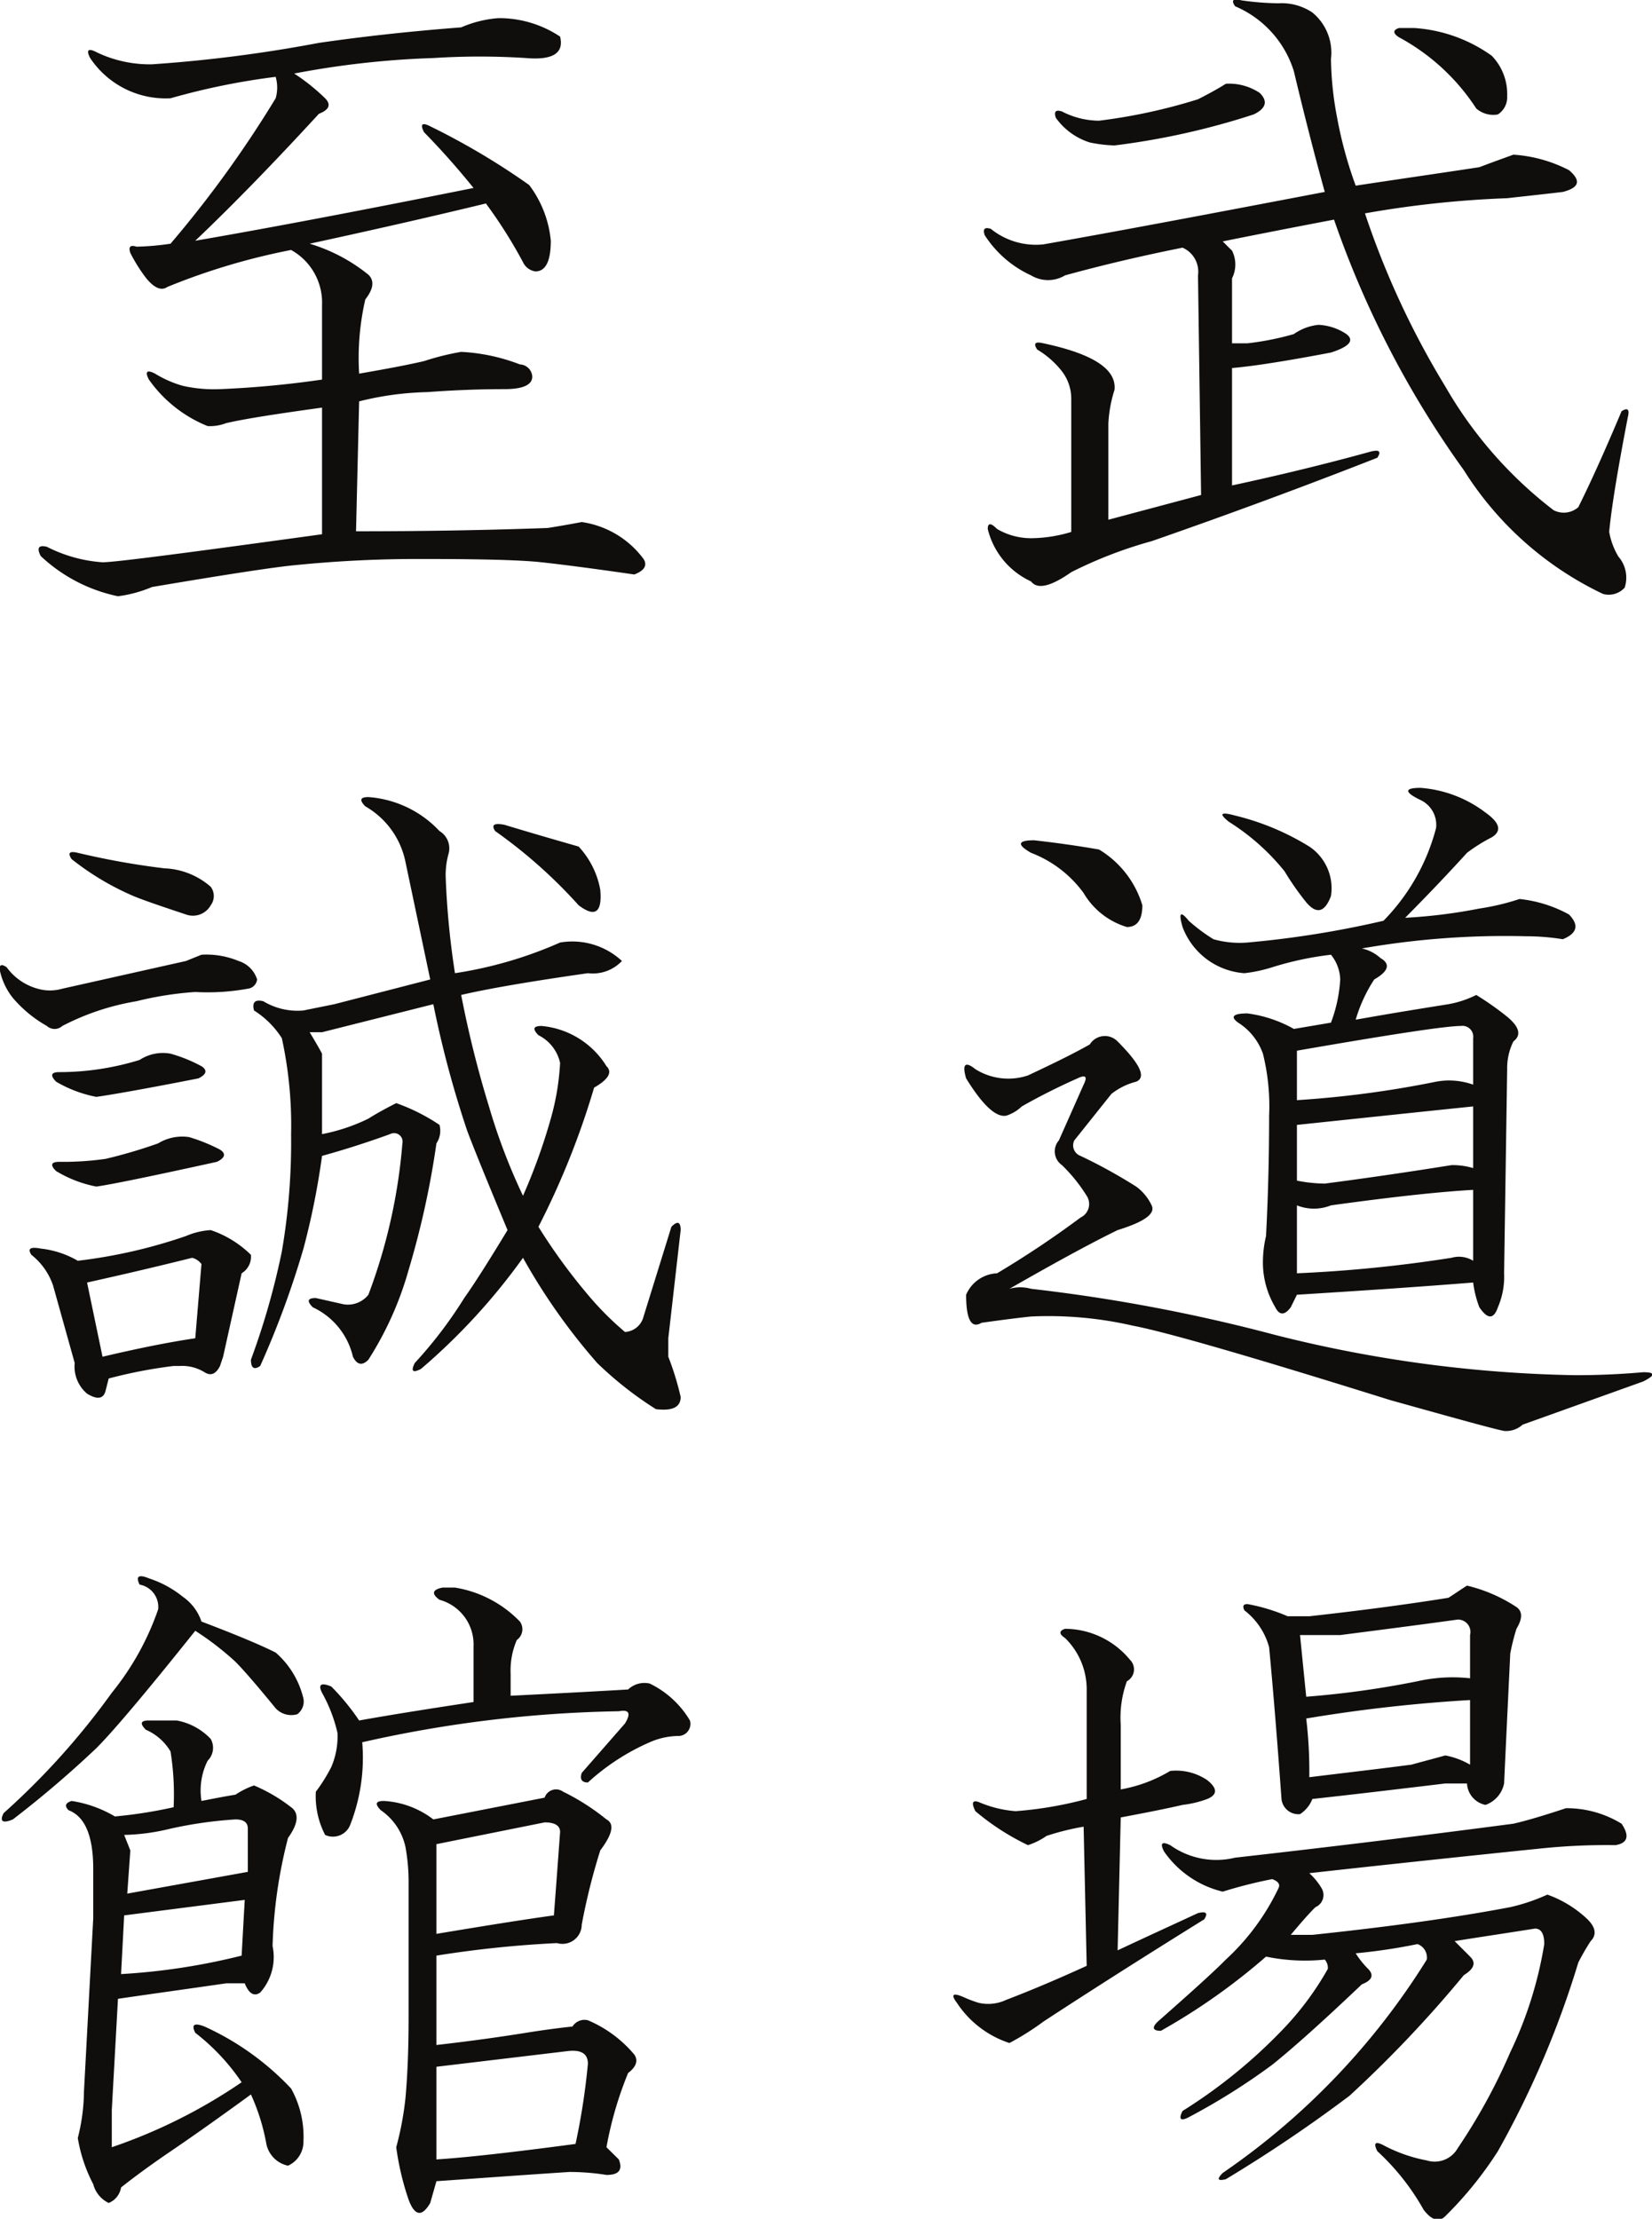 <svg id="shiseikan_ttl" xmlns="http://www.w3.org/2000/svg" width="50.094" height="67.28" viewBox="0 0 50.094 67.28">
  <defs>
    <style>
      .cls-1 {
        fill: #100d0d;
        fill-rule: evenodd;
      }
    </style>
  </defs>
  <path id="武道場_至誠館" data-name="武道場 至誠館" class="cls-1" d="M594.046,1850.29c-0.251-.07-0.313,0-0.188.18a3.151,3.151,0,0,1,1.782,1.97q0.468,1.965.937,3.66c-3.25.62-6.094,1.16-8.531,1.59a2.174,2.174,0,0,1-1.594-.47c-0.187-.06-0.25,0-0.187.19a3.3,3.3,0,0,0,1.406,1.22,1,1,0,0,0,1.031,0q1.688-.465,3.563-0.84a0.794,0.794,0,0,1,.468.84l0.094,6.66-2.812.75v-2.91a3.984,3.984,0,0,1,.187-1.03c0.062-.63-0.656-1.09-2.156-1.41-0.251-.06-0.313,0-0.188.19a2.713,2.713,0,0,1,.75.66,1.363,1.363,0,0,1,.282.84v4.03a4.284,4.284,0,0,1-1.219.19,2.036,2.036,0,0,1-1.031-.28q-0.282-.285-0.282,0a2.361,2.361,0,0,0,1.313,1.59c0.187,0.25.593,0.16,1.219-.28a13.092,13.092,0,0,1,2.437-.94c2.5-.87,4.781-1.72,6.844-2.53,0.124-.19.062-0.25-0.188-0.19-1.375.38-2.781,0.72-4.218,1.03v-3.56c0.687-.06,1.687-0.22,3-0.47,0.562-.18.718-0.37,0.468-0.56a1.656,1.656,0,0,0-.843-0.28,1.567,1.567,0,0,0-.75.28,8.505,8.505,0,0,1-1.407.28h-0.468v-1.97a0.934,0.934,0,0,0,0-.84c-0.126-.12-0.22-0.22-0.282-0.28q1.407-.285,3.375-0.66a29.492,29.492,0,0,0,3.938,7.6,10.1,10.1,0,0,0,4.219,3.75,0.653,0.653,0,0,0,.656-0.19,0.971,0.971,0,0,0-.188-0.94,2.2,2.2,0,0,1-.281-0.75c0.062-.69.249-1.84,0.563-3.47,0.061-.25,0-0.31-0.188-0.19q-0.751,1.785-1.312,2.91a0.671,0.671,0,0,1-.75.09,12.7,12.7,0,0,1-3.282-3.75,25.675,25.675,0,0,1-2.437-5.25,31.152,31.152,0,0,1,4.312-.46c0.625-.07,1.187-0.13,1.688-0.19,0.5-.13.562-0.34,0.187-0.66a4.273,4.273,0,0,0-1.687-.47c-0.188.07-.532,0.19-1.031,0.38-1.251.19-2.5,0.37-3.75,0.56a12.529,12.529,0,0,1-.563-2.06,10.073,10.073,0,0,1-.187-1.78,1.575,1.575,0,0,0-.563-1.41,1.668,1.668,0,0,0-1.031-.28,8.453,8.453,0,0,1-1.125-.09h0Zm5.25,0.84h-0.469c-0.187.06-.187,0.16,0,0.28a6.429,6.429,0,0,1,2.344,2.16,0.786,0.786,0,0,0,.656.18,0.62,0.62,0,0,0,.281-0.56,1.665,1.665,0,0,0-.468-1.22,4.543,4.543,0,0,0-2.344-.84h0Zm-5.719,1.69c-0.187.12-.469,0.28-0.844,0.47a16.947,16.947,0,0,1-3,.65,2.462,2.462,0,0,1-1.125-.28c-0.187-.06-0.25,0-0.187.19a2,2,0,0,0,1.031.75,4.193,4.193,0,0,0,.75.09,22.485,22.485,0,0,0,4.219-.94c0.375-.18.437-0.4,0.187-0.65a1.668,1.668,0,0,0-1.031-.28h0Zm7.5,31.01v1.87a2.158,2.158,0,0,0-.656-0.09c-1.563.25-2.845,0.43-3.844,0.56a4.517,4.517,0,0,1-.844-0.09v-1.69c1.812-.19,3.594-0.38,5.344-0.56h0Zm-1.594-9.66c-0.5,0-.5.13,0,0.37a0.831,0.831,0,0,1,.469.85,6.285,6.285,0,0,1-1.594,2.81,29.812,29.812,0,0,1-4.125.66,2.915,2.915,0,0,1-1.031-.1,5.254,5.254,0,0,1-.75-0.56c-0.25-.31-0.313-0.25-0.187.19a2.167,2.167,0,0,0,1.875,1.4,4.395,4.395,0,0,0,.843-0.18,9.7,9.7,0,0,1,1.782-.38,1.25,1.25,0,0,1,.281.75,4.436,4.436,0,0,1-.281,1.31l-1.125.19a3.889,3.889,0,0,0-1.407-.47c-0.438,0-.531.1-0.281,0.28a1.837,1.837,0,0,1,.75.94,6.615,6.615,0,0,1,.188,1.88c0,1.25-.032,2.47-0.094,3.65a3.47,3.47,0,0,0-.094.85,2.645,2.645,0,0,0,.375,1.31q0.188,0.375.469,0l0.187-.38c1.937-.12,3.718-0.24,5.344-0.37a3.2,3.2,0,0,0,.188.75q0.374,0.555.562,0a2.324,2.324,0,0,0,.188-1.03l0.093-6.19a1.839,1.839,0,0,1,.188-0.84q0.373-.285-0.188-0.75a9.037,9.037,0,0,0-.937-0.66,3.091,3.091,0,0,1-.844.28c-0.813.13-1.75,0.28-2.812,0.47a4.548,4.548,0,0,1,.562-1.22c0.437-.25.5-0.47,0.188-0.65a1.229,1.229,0,0,0-.563-0.29,25.149,25.149,0,0,1,4.969-.37,7.11,7.11,0,0,1,1.125.09q0.655-.27.187-0.75a3.974,3.974,0,0,0-1.5-.47,7.216,7.216,0,0,1-1.218.29,15.994,15.994,0,0,1-2.25.28c0.624-.63,1.249-1.28,1.875-1.97a5.038,5.038,0,0,1,.75-0.47q0.468-.285-0.188-0.75a3.712,3.712,0,0,0-1.969-.75h0Zm-9.187,7.69a0.537,0.537,0,0,0-.844.09c-0.438.25-1.063,0.56-1.875,0.94a1.878,1.878,0,0,1-1.594-.19c-0.313-.25-0.407-0.15-0.281.28,0.5,0.81.906,1.19,1.219,1.13a1.216,1.216,0,0,0,.469-0.28c0.562-.32,1.125-0.6,1.687-0.85,0.249-.12.312-0.06,0.188,0.19l-0.75,1.69a0.507,0.507,0,0,0,.093.75,4.9,4.9,0,0,1,.75.93,0.454,0.454,0,0,1-.187.66,29.687,29.687,0,0,1-2.531,1.69,1.07,1.07,0,0,0-.938.65c0,0.75.156,1.04,0.469,0.85,0.437-.06.937-0.13,1.5-0.19a11.447,11.447,0,0,1,3.094.28q1.5,0.285,7.781,2.25c2,0.56,3.155.88,3.469,0.94a0.746,0.746,0,0,0,.562-0.19l3.656-1.31c0.375-.19.375-0.28,0-0.28q-1.032.09-2.062,0.09a39.712,39.712,0,0,1-9.094-1.22,51.6,51.6,0,0,0-7.406-1.4,1.212,1.212,0,0,0-.656,0c1.312-.75,2.4-1.35,3.281-1.78q1.218-.375,1.031-0.75a1.482,1.482,0,0,0-.469-0.57,15.933,15.933,0,0,0-1.687-.93,0.339,0.339,0,0,1-.188-0.47l1.125-1.41a2.016,2.016,0,0,1,.75-0.37c0.312-.13.125-0.53-0.562-1.22h0Zm10.781,6.65a0.816,0.816,0,0,0-.656-0.09,41.747,41.747,0,0,1-4.688.47v-2.06a1.384,1.384,0,0,0,1.032,0c1.812-.25,3.249-0.41,4.312-0.47v2.15Zm-0.375-7.12a0.328,0.328,0,0,1,.375.37v1.41a2.167,2.167,0,0,0-1.125-.09,31.03,31.03,0,0,1-4.219.56v-1.5q4.313-.75,4.969-0.75h0Zm-6.844-6.38c-0.438-.12-0.5-0.06-0.187.19a6.805,6.805,0,0,1,1.687,1.5,8.4,8.4,0,0,0,.657.94c0.312,0.37.562,0.31,0.75-.19a1.519,1.519,0,0,0-.657-1.5,7.735,7.735,0,0,0-2.25-.94h0Zm-6.093.75c-0.5,0-.532.13-0.094,0.38a3.525,3.525,0,0,1,1.594,1.22,2.283,2.283,0,0,0,1.312,1.03c0.312,0,.469-0.22.469-0.66a2.971,2.971,0,0,0-1.313-1.69c-0.688-.12-1.344-0.21-1.968-0.28h0Zm16.125,29.35c-0.75.25-1.282,0.4-1.594,0.47q-4.22.555-8.438,1.03a2.406,2.406,0,0,1-1.968-.38c-0.251-.12-0.314-0.06-0.188.19a3.022,3.022,0,0,0,1.781,1.22,14.288,14.288,0,0,1,1.5-.38c0.188,0.07.25,0.16,0.188,0.28a7.048,7.048,0,0,1-1.594,2.16c-0.375.38-1.063,1-2.062,1.88-0.188.18-.157,0.28,0.093,0.28a19.016,19.016,0,0,0,3.188-2.25,5.825,5.825,0,0,0,1.781.09,0.385,0.385,0,0,1,.094.28,9.051,9.051,0,0,1-1.406,1.88,15.788,15.788,0,0,1-3,2.43c-0.126.25-.063,0.32,0.187,0.19a19.86,19.86,0,0,0,2.531-1.59c0.625-.5,1.531-1.31,2.719-2.44,0.312-.12.375-0.28,0.188-0.47a2.662,2.662,0,0,1-.375-0.47,17.391,17.391,0,0,0,1.875-.28,0.433,0.433,0,0,1,.281.47,21.755,21.755,0,0,1-6.188,6.47c-0.187.19-.156,0.25,0.094,0.19a43.649,43.649,0,0,0,3.75-2.53,36.589,36.589,0,0,0,3.469-3.66c0.312-.19.375-0.38,0.187-0.56-0.125-.13-0.281-0.28-0.468-0.47,0.811-.13,1.624-0.25,2.437-0.38,0.188,0,.281.16,0.281,0.47a12.032,12.032,0,0,1-1.031,3.28,17.616,17.616,0,0,1-1.594,2.91,0.8,0.8,0,0,1-.937.37,4.585,4.585,0,0,1-1.313-.46c-0.25-.13-0.313-0.07-0.187.18a7.158,7.158,0,0,1,1.406,1.78c0.249,0.32.469,0.38,0.656,0.19a11.333,11.333,0,0,0,1.594-1.97,28.487,28.487,0,0,0,2.438-5.72,7.018,7.018,0,0,1,.375-0.65q0.28-.285-0.094-0.66a3.44,3.44,0,0,0-1.219-.75,5.759,5.759,0,0,1-1.125.38q-2.439.465-6,.84h-0.656c0.312-.37.562-0.66,0.75-0.84a0.4,0.4,0,0,0,.187-0.57,1.952,1.952,0,0,0-.375-0.46q3.375-.375,7.032-0.75a19.235,19.235,0,0,1,2.25-.1c0.375-.06.436-0.28,0.187-0.65a3.183,3.183,0,0,0-1.687-.47h0Zm-3.282-5.72a0.377,0.377,0,0,1,.375.47v1.31a4.843,4.843,0,0,0-1.593.09,28.2,28.2,0,0,1-3.375.47c-0.063-.62-0.126-1.25-0.188-1.87h1.219c1-.13,2.187-0.28,3.562-0.47h0Zm0.375,4.4a2.356,2.356,0,0,0-.75-0.28c-0.25.07-.594,0.16-1.031,0.28-1,.13-2.032.25-3.094,0.38a13.524,13.524,0,0,0-.093-1.78,46.59,46.59,0,0,1,4.968-.56v1.96Zm-0.093-5.43c-0.188.12-.375,0.25-0.563,0.37-1.188.19-2.594,0.38-4.219,0.56h-0.656a5.6,5.6,0,0,0-1.219-.37c-0.125,0-.156.06-0.093,0.19a2.1,2.1,0,0,1,.75,1.12c0.124,1.31.249,2.85,0.375,4.6a0.515,0.515,0,0,0,.562.46,0.974,0.974,0,0,0,.375-0.46c1.187-.13,2.531-0.29,4.031-0.47h0.657a0.7,0.7,0,0,0,.562.65,0.875,0.875,0,0,0,.563-0.65c0.061-1.32.124-2.63,0.187-3.94a6.532,6.532,0,0,1,.188-0.75q0.28-.465,0-0.66a4.734,4.734,0,0,0-1.5-.65h0Zm-12.188,1.31c-0.187.06-.187,0.16,0,0.28a2.175,2.175,0,0,1,.656,1.59v3.29a11.546,11.546,0,0,1-2.156.37,3.512,3.512,0,0,1-1.125-.28c-0.187-.06-0.219.03-0.094,0.28a7.414,7.414,0,0,0,1.594,1.03,2.112,2.112,0,0,0,.563-0.28,7.7,7.7,0,0,1,1.125-.28l0.093,4.22c-0.813.37-1.625,0.72-2.437,1.03a1.28,1.28,0,0,1-.844.09,3.763,3.763,0,0,1-.469-0.18q-0.469-.195-0.187.18a3.039,3.039,0,0,0,1.594,1.22,8.061,8.061,0,0,0,1.031-.65q2.155-1.41,4.875-3.1c0.124-.19.062-0.25-0.188-0.19-0.688.32-1.5,0.69-2.437,1.13l0.094-4.03c0.687-.13,1.312-0.25,1.875-0.38a3.236,3.236,0,0,0,.75-0.18q0.468-.195,0-0.57a1.682,1.682,0,0,0-1.125-.28,4.391,4.391,0,0,1-1.5.56v-1.96a3.228,3.228,0,0,1,.187-1.32,0.408,0.408,0,0,0,.094-0.65,2.564,2.564,0,0,0-1.969-.94h0Zm-17.187-48.84a3.5,3.5,0,0,0-1.125.28c-1.563.12-3,.28-4.313,0.47a42.636,42.636,0,0,1-5.062.65,3.718,3.718,0,0,1-1.688-.37c-0.25-.13-0.313-0.06-0.187.18a2.752,2.752,0,0,0,2.437,1.22,21.1,21.1,0,0,1,3.188-.65,1.17,1.17,0,0,1,0,.65,33.93,33.93,0,0,1-3.188,4.41,8.085,8.085,0,0,1-1.031.09c-0.188-.06-0.251,0-0.188.19a4.968,4.968,0,0,0,.469.75c0.249,0.31.469,0.41,0.656,0.28a19.912,19.912,0,0,1,3.75-1.12,1.825,1.825,0,0,1,.938,1.68v2.25a30,30,0,0,1-3.094.29,4.326,4.326,0,0,1-1.125-.1,3.322,3.322,0,0,1-.844-0.37c-0.25-.13-0.313-0.06-0.187.18a4.01,4.01,0,0,0,1.781,1.41,1.363,1.363,0,0,0,.563-0.09c0.562-.13,1.53-0.28,2.906-0.47v3.84c-4.063.56-6.281,0.85-6.656,0.85a4.375,4.375,0,0,1-1.688-.47c-0.25-.06-0.313.03-0.187,0.28a4.855,4.855,0,0,0,2.343,1.22,3.924,3.924,0,0,0,1.032-.28q3.375-.57,4.312-0.66a37.158,37.158,0,0,1,3.844-.19c1.812,0,3.031.03,3.656,0.1,0.563,0.06,1.5.18,2.813,0.37,0.312-.12.4-0.28,0.281-0.47a2.838,2.838,0,0,0-1.875-1.12q-0.47.09-1.031,0.18c-1.938.07-3.876,0.1-5.813,0.1l0.094-3.94a9.273,9.273,0,0,1,2.062-.28q1.218-.09,2.344-0.09c0.563,0,.844-0.13.844-0.38a0.392,0.392,0,0,0-.375-0.37,5.712,5.712,0,0,0-1.781-.38,7.7,7.7,0,0,0-1.125.28c-0.563.13-1.219,0.25-1.969,0.38a7.936,7.936,0,0,1,.187-2.25q0.375-.48.094-0.75a5.2,5.2,0,0,0-1.781-.94c1.749-.38,3.53-0.78,5.344-1.22a14.532,14.532,0,0,1,1.125,1.78,0.491,0.491,0,0,0,.375.28q0.468,0,.468-0.93a3.305,3.305,0,0,0-.656-1.69,21.664,21.664,0,0,0-3-1.78c-0.25-.13-0.313-0.06-0.187.18,0.5,0.51,1,1.07,1.5,1.69q-5.157,1.035-8.438,1.6,1.688-1.605,3.75-3.85c0.312-.12.375-0.28,0.188-0.47a6.2,6.2,0,0,0-.938-0.75,26.953,26.953,0,0,1,4.219-.47,21.963,21.963,0,0,1,2.812,0c0.812,0.07,1.156-.15,1.032-0.65a3.332,3.332,0,0,0-1.875-.56h0Zm-3.938,23.62c-0.25,0-.281.09-0.094,0.28a2.516,2.516,0,0,1,1.219,1.69l0.75,3.56-2.906.75-0.938.19a2,2,0,0,1-1.218-.28c-0.251-.06-0.345.03-0.282,0.28a2.723,2.723,0,0,1,.844.84,12.377,12.377,0,0,1,.281,2.91,19.564,19.564,0,0,1-.281,3.56,22.51,22.51,0,0,1-.937,3.28c0,0.25.093,0.32,0.281,0.19a27.454,27.454,0,0,0,1.312-3.56,22.907,22.907,0,0,0,.563-2.81q1.03-.285,2.062-0.66a0.258,0.258,0,0,1,.375.28,16.829,16.829,0,0,1-1.031,4.59,0.793,0.793,0,0,1-.75.29l-0.844-.19c-0.25,0-.281.09-0.093,0.28a2.2,2.2,0,0,1,1.218,1.5c0.125,0.25.282,0.28,0.469,0.09a10.12,10.12,0,0,0,1.219-2.72,26.39,26.39,0,0,0,.844-3.84,0.687,0.687,0,0,0,.093-0.56,5.806,5.806,0,0,0-1.312-.66c-0.375.19-.656,0.35-0.844,0.47a5.58,5.58,0,0,1-1.406.47v-2.44c-0.063-.12-0.188-0.34-0.375-0.65h0.375l3.375-.85a31.453,31.453,0,0,0,1.031,3.85q0.282,0.75,1.219,3c-0.563.93-1,1.62-1.313,2.06a13.037,13.037,0,0,1-1.5,1.97c-0.125.25-.063,0.31,0.188,0.18a18.864,18.864,0,0,0,3.094-3.37,18.515,18.515,0,0,0,2.25,3.19,10.876,10.876,0,0,0,1.781,1.4c0.5,0.06.75-.06,0.75-0.37a8.53,8.53,0,0,0-.375-1.22v-0.56l0.375-3.28c0-.25-0.094-0.29-0.281-0.1l-0.844,2.72a0.619,0.619,0,0,1-.563.47,9.24,9.24,0,0,1-1.125-1.13,17.452,17.452,0,0,1-1.5-2.06,24.357,24.357,0,0,0,1.688-4.22c0.437-.25.562-0.47,0.375-0.65a2.584,2.584,0,0,0-1.969-1.22c-0.25,0-.281.09-0.094,0.28a1.236,1.236,0,0,1,.657.84,7.646,7.646,0,0,1-.282,1.69,17.731,17.731,0,0,1-.843,2.34,18.172,18.172,0,0,1-1.032-2.71,32.508,32.508,0,0,1-.843-3.38q1.217-.285,3.843-0.66a1.215,1.215,0,0,0,1.032-.37,2.208,2.208,0,0,0-1.875-.56,12.484,12.484,0,0,1-3.188.93,25.041,25.041,0,0,1-.281-2.9,2.444,2.444,0,0,1,.094-0.75,0.611,0.611,0,0,0-.282-0.66,3.271,3.271,0,0,0-2.156-1.03h0Zm4.125,0.84c-0.313-.06-0.407,0-0.281.19a15.164,15.164,0,0,1,2.531,2.25c0.5,0.38.718,0.22,0.656-.47a2.6,2.6,0,0,0-.656-1.31q-1.314-.375-2.25-0.66h0Zm-8.906,12.29a2.23,2.23,0,0,0-.75.18,15.661,15.661,0,0,1-3.281.75,2.858,2.858,0,0,0-1.125-.37c-0.314-.06-0.407,0-0.282.19a2,2,0,0,1,.657.93l0.656,2.35a1.079,1.079,0,0,0,.375.93q0.468,0.285.562-.09l0.094-.37a14.466,14.466,0,0,1,1.969-.38h0.187a1.294,1.294,0,0,1,.75.19c0.188,0.12.343,0.06,0.469-.19l0.094-.28,0.562-2.53a0.59,0.59,0,0,0,.282-0.56,3.193,3.193,0,0,0-1.219-.75h0Zm-0.563.84a0.509,0.509,0,0,1,.282.19l-0.188,2.25c-0.813.12-1.75,0.31-2.812,0.56l-0.469-2.25q1.688-.375,3.187-0.75h0Zm-0.656-6.19a1.287,1.287,0,0,0-.937.19,8.251,8.251,0,0,1-2.438.37c-0.25,0-.281.1-0.094,0.29a3.836,3.836,0,0,0,1.219.46c0.437-.06,1.468-0.24,3.094-0.56,0.249-.12.281-0.25,0.094-0.37a4.609,4.609,0,0,0-.938-0.38h0Zm0.563,2.53a1.4,1.4,0,0,0-.938.19,15.062,15.062,0,0,1-1.594.47,9.13,9.13,0,0,1-1.406.09c-0.25,0-.281.1-0.094,0.28a3.7,3.7,0,0,0,1.219.47q0.656-.09,3.656-0.75c0.25-.12.282-0.25,0.094-0.37a5.273,5.273,0,0,0-.937-0.38h0Zm0.375-5.53-0.469.19-3.75.84a1.346,1.346,0,0,1-.75,0,1.726,1.726,0,0,1-.938-0.65c-0.187-.13-0.25-0.06-0.187.18a2.019,2.019,0,0,0,.375.75,3.813,3.813,0,0,0,1.031.85,0.348,0.348,0,0,0,.469,0,7.555,7.555,0,0,1,2.25-.75,10.159,10.159,0,0,1,1.781-.28,6.788,6.788,0,0,0,1.594-.1,0.317,0.317,0,0,0,.281-0.28,0.848,0.848,0,0,0-.562-0.56,2.538,2.538,0,0,0-1.125-.19h0Zm-3.75-3.09c-0.251-.06-0.314,0-0.188.19a8.247,8.247,0,0,0,1.875,1.12c0.312,0.13.844,0.31,1.594,0.56a0.619,0.619,0,0,0,.75-0.28,0.468,0.468,0,0,0,0-.56,2.263,2.263,0,0,0-1.406-.56,23.424,23.424,0,0,1-2.625-.47h0Zm11.437,22.28h-0.375c-0.313.06-.344,0.19-0.094,0.37a1.4,1.4,0,0,1,1.032,1.41v1.69c-1.251.19-2.407,0.37-3.469,0.56a6.952,6.952,0,0,0-.844-1.03c-0.313-.13-0.407-0.06-0.281.19a4.539,4.539,0,0,1,.469,1.22,2.354,2.354,0,0,1-.188,1.03,4.968,4.968,0,0,1-.469.75,2.544,2.544,0,0,0,.282,1.31,0.562,0.562,0,0,0,.75-0.28,5.582,5.582,0,0,0,.375-2.53,37.822,37.822,0,0,1,7.781-.94c0.312-.06.375,0.06,0.187,0.37l-1.312,1.5c-0.063.19,0,.29,0.187,0.29a6.812,6.812,0,0,1,1.875-1.22,2.212,2.212,0,0,1,.844-0.19,0.368,0.368,0,0,0,.375-0.47,2.874,2.874,0,0,0-1.219-1.12,0.717,0.717,0,0,0-.656.18c-1.188.07-2.376,0.13-3.562,0.19v-0.66a2.341,2.341,0,0,1,.187-1.03,0.4,0.4,0,0,0,.094-0.56,3.516,3.516,0,0,0-1.969-1.03h0Zm4.594,7.03a6.882,6.882,0,0,0-1.313-.84,0.365,0.365,0,0,0-.562.18l-3.375.66a2.708,2.708,0,0,0-1.5-.56c-0.251,0-.281.09-0.094,0.28a1.813,1.813,0,0,1,.75,1.12,5.954,5.954,0,0,1,.094,1.13v4.03c0,0.94-.032,1.75-0.094,2.44a9.451,9.451,0,0,1-.281,1.5,8.328,8.328,0,0,0,.375,1.59c0.187,0.5.406,0.53,0.656,0.1l0.188-.66c0.874-.06,2.218-0.16,4.031-0.28a7.11,7.11,0,0,1,1.125.09c0.375,0,.5-0.15.375-0.47l-0.375-.37a11.061,11.061,0,0,1,.656-2.25c0.249-.19.312-0.38,0.188-0.56a3.733,3.733,0,0,0-1.407-1.04,0.43,0.43,0,0,0-.468.19c-0.563.06-1.032,0.13-1.407,0.19-0.75.12-1.656,0.25-2.718,0.37v-2.71a33.131,33.131,0,0,1,3.656-.38,0.585,0.585,0,0,0,.75-0.56,19.217,19.217,0,0,1,.562-2.25c0.375-.5.437-0.81,0.188-0.94h0Zm-1.219,7.03c0.437-.06.656,0.06,0.656,0.38a20.586,20.586,0,0,1-.375,2.43c-1.875.25-3.281,0.41-4.218,0.47v-2.81Zm-3.937-6.28,3.281-.66c0.312,0,.469.1,0.469,0.29-0.063.87-.126,1.71-0.188,2.53-0.876.12-2.062,0.31-3.562,0.56v-2.72Zm-8.719-3.75c-0.251,0-.281.09-0.094,0.28a1.609,1.609,0,0,1,.75.66,8.24,8.24,0,0,1,.094,1.69,13.987,13.987,0,0,1-1.781.28,3.66,3.66,0,0,0-1.313-.47c-0.187.06-.219,0.15-0.094,0.28,0.5,0.19.75,0.78,0.75,1.78v1.5l-0.281,5.25a5.874,5.874,0,0,1-.187,1.41,4.635,4.635,0,0,0,.468,1.4,0.876,0.876,0,0,0,.469.57,0.611,0.611,0,0,0,.375-0.47c0.312-.25.781-0.6,1.406-1.03,0.563-.38,1.407-0.97,2.532-1.79a6.26,6.26,0,0,1,.468,1.5,0.849,0.849,0,0,0,.657.66,0.8,0.8,0,0,0,.468-0.75,3,3,0,0,0-.375-1.59,8.322,8.322,0,0,0-2.625-1.88c-0.313-.12-0.407-0.06-0.281.19a6.466,6.466,0,0,1,1.406,1.5,16.247,16.247,0,0,1-3.937,1.97v-1.13l0.187-3.37c0.875-.13,1.969-0.28,3.282-0.47h0.562c0.125,0.31.281,0.41,0.469,0.28a1.615,1.615,0,0,0,.375-1.41,14.672,14.672,0,0,1,.469-3.28c0.312-.43.343-0.75,0.093-0.93a4.965,4.965,0,0,0-1.125-.66,2.455,2.455,0,0,0-.562.28c-0.375.06-.719,0.13-1.031,0.19a2.018,2.018,0,0,1,.187-1.22,0.549,0.549,0,0,0,.094-0.66,1.884,1.884,0,0,0-1.031-.56h-0.844Zm2.906,5.44-0.094,1.69a19.607,19.607,0,0,1-3.656.56l0.094-1.78Zm-0.281-2.44c0.249,0,.375.09,0.375,0.28v1.31l-3.656.66,0.093-1.31-0.187-.47a6.411,6.411,0,0,0,1.406-.19,12.6,12.6,0,0,1,1.969-.28h0Zm-2.625-7.31c-0.313-.13-0.407-0.06-0.281.19a0.687,0.687,0,0,1,.562.75,8.317,8.317,0,0,1-1.406,2.53,22.473,22.473,0,0,1-3.281,3.65c-0.126.25-.032,0.32,0.281,0.19a32.275,32.275,0,0,0,2.531-2.16c0.5-.5,1.5-1.68,3-3.56a8.808,8.808,0,0,1,1.219.94q0.373,0.375,1.219,1.41a0.646,0.646,0,0,0,.656.18,0.48,0.48,0,0,0,.187-0.47,2.659,2.659,0,0,0-.843-1.4c-0.5-.25-1.251-0.56-2.25-0.94a1.489,1.489,0,0,0-.563-0.75,3.217,3.217,0,0,0-1.031-.56h0Z" transform="translate(-556.406 -1850.28)"/>
</svg>
